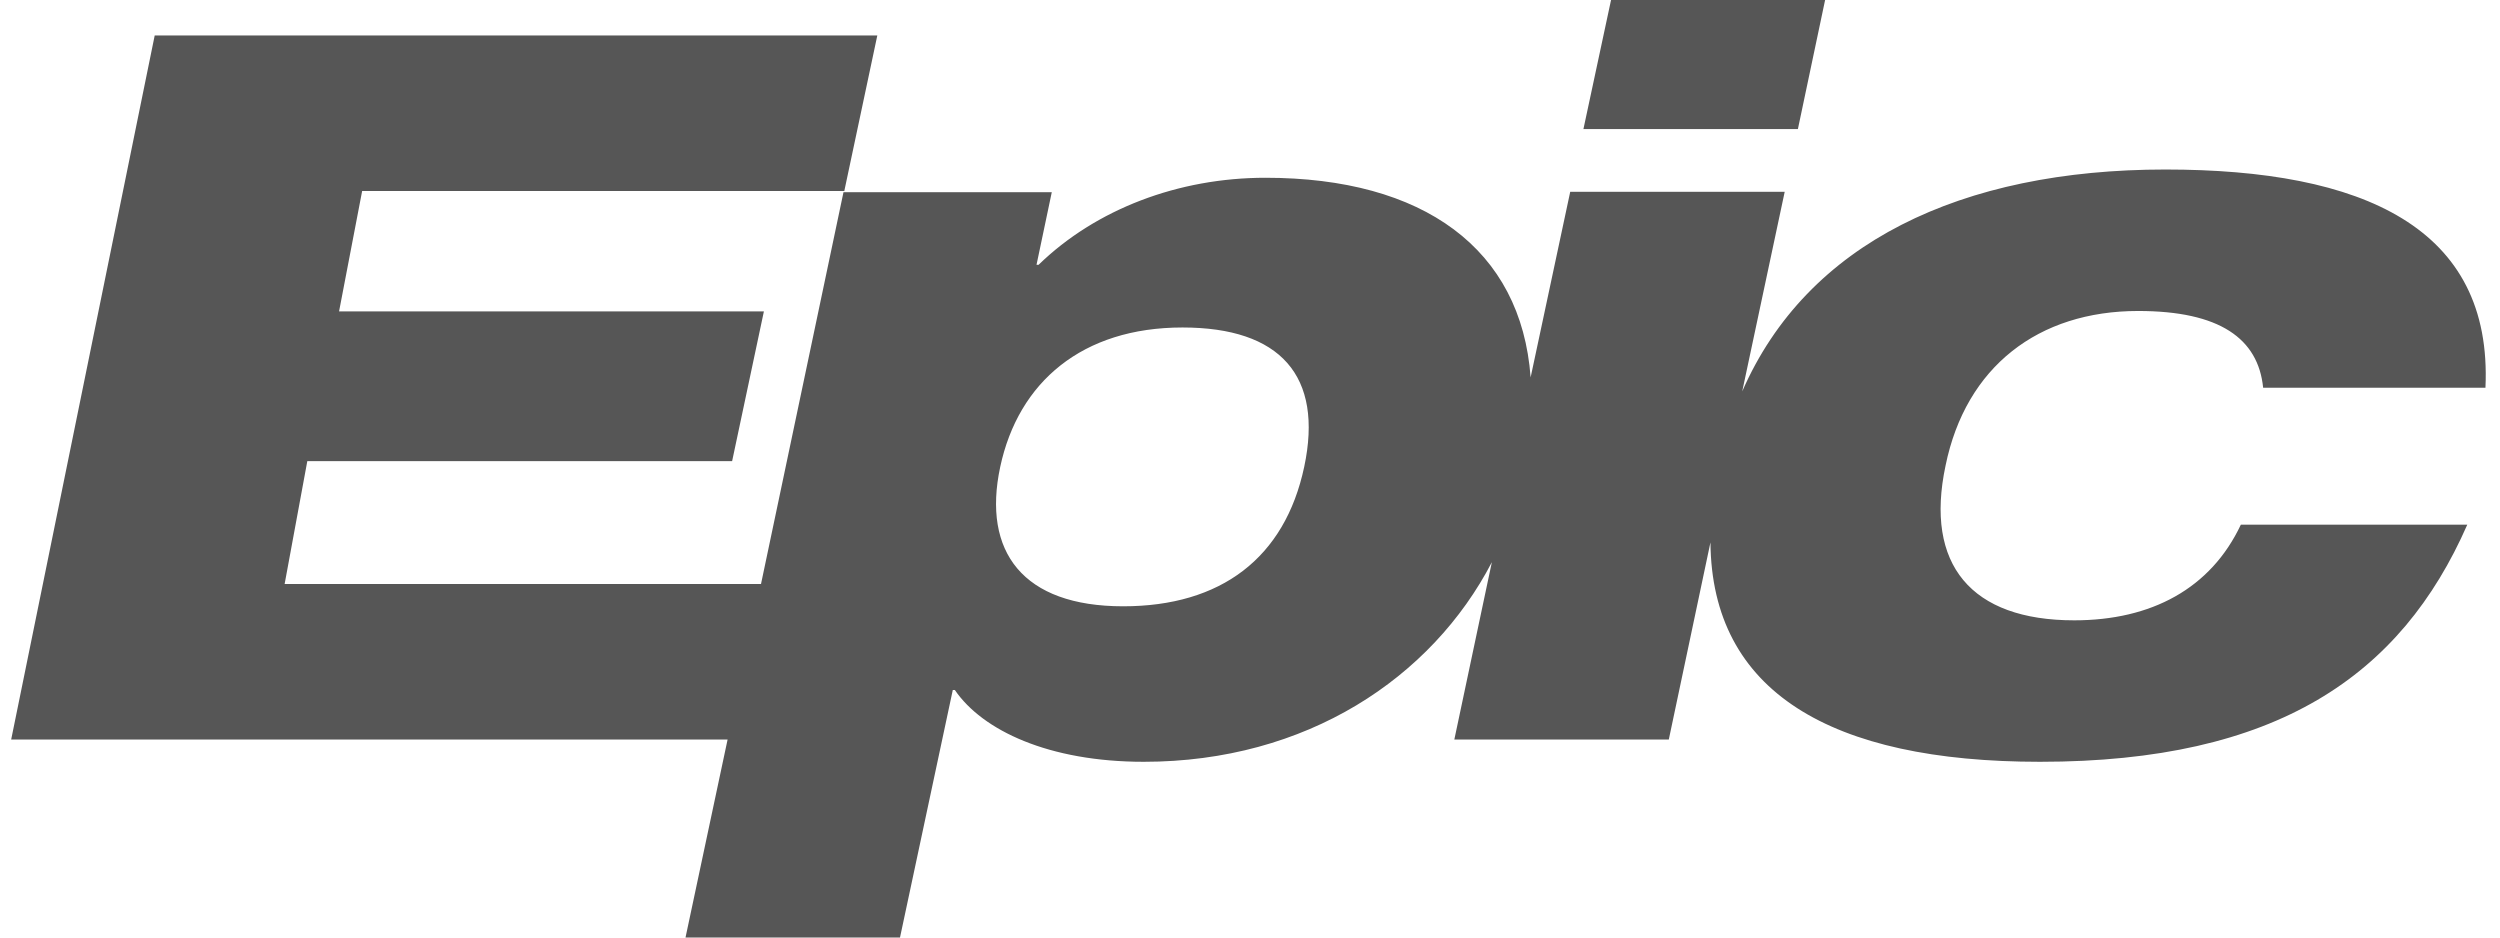 <svg width="160" height="60" viewBox="0 0 160 60" fill="none" xmlns="http://www.w3.org/2000/svg">
<path fill-rule="evenodd" clip-rule="evenodd" d="M103.107 0H116.807L115.065 8.262H101.339L103.107 0ZM144.841 24.813C144.524 21.672 142.069 19.903 136.843 19.903C130.455 19.903 125.809 23.467 124.515 29.802C123.169 36.137 126.152 39.701 132.751 39.701C137.687 39.701 141.488 37.668 143.415 33.577H157.907C153.657 43.264 145.686 48.755 130.56 48.755C117.151 48.755 109.548 44.267 109.469 34.712L106.803 47.33H93.077L95.479 35.979C91.625 43.396 83.6 48.755 73.2 48.755C67.129 48.755 62.879 46.749 61.111 44.162H60.978L57.6 60H43.873L46.566 47.33H0.715L9.901 2.27H56.148L54.036 12.222H23.178L21.7 19.93H48.889L46.856 29.512H19.668L18.216 37.378H48.704L53.983 12.301H67.314L66.337 16.947H66.469C70.138 13.383 75.418 11.377 80.987 11.377C91.097 11.377 97.353 15.918 97.96 24.153L100.494 12.275H114.221L111.502 25.051C115.646 15.548 125.518 10.849 138.585 10.849C151.202 10.849 159.544 14.545 159.069 24.813H144.841ZM71.88 38.803C78.136 38.803 82.228 35.715 83.469 29.881C84.709 24.048 81.938 20.959 75.681 20.959C69.267 20.959 65.176 24.444 64.014 29.881C62.853 35.319 65.466 38.803 71.88 38.803Z" fill="#565656"/>
</svg>
